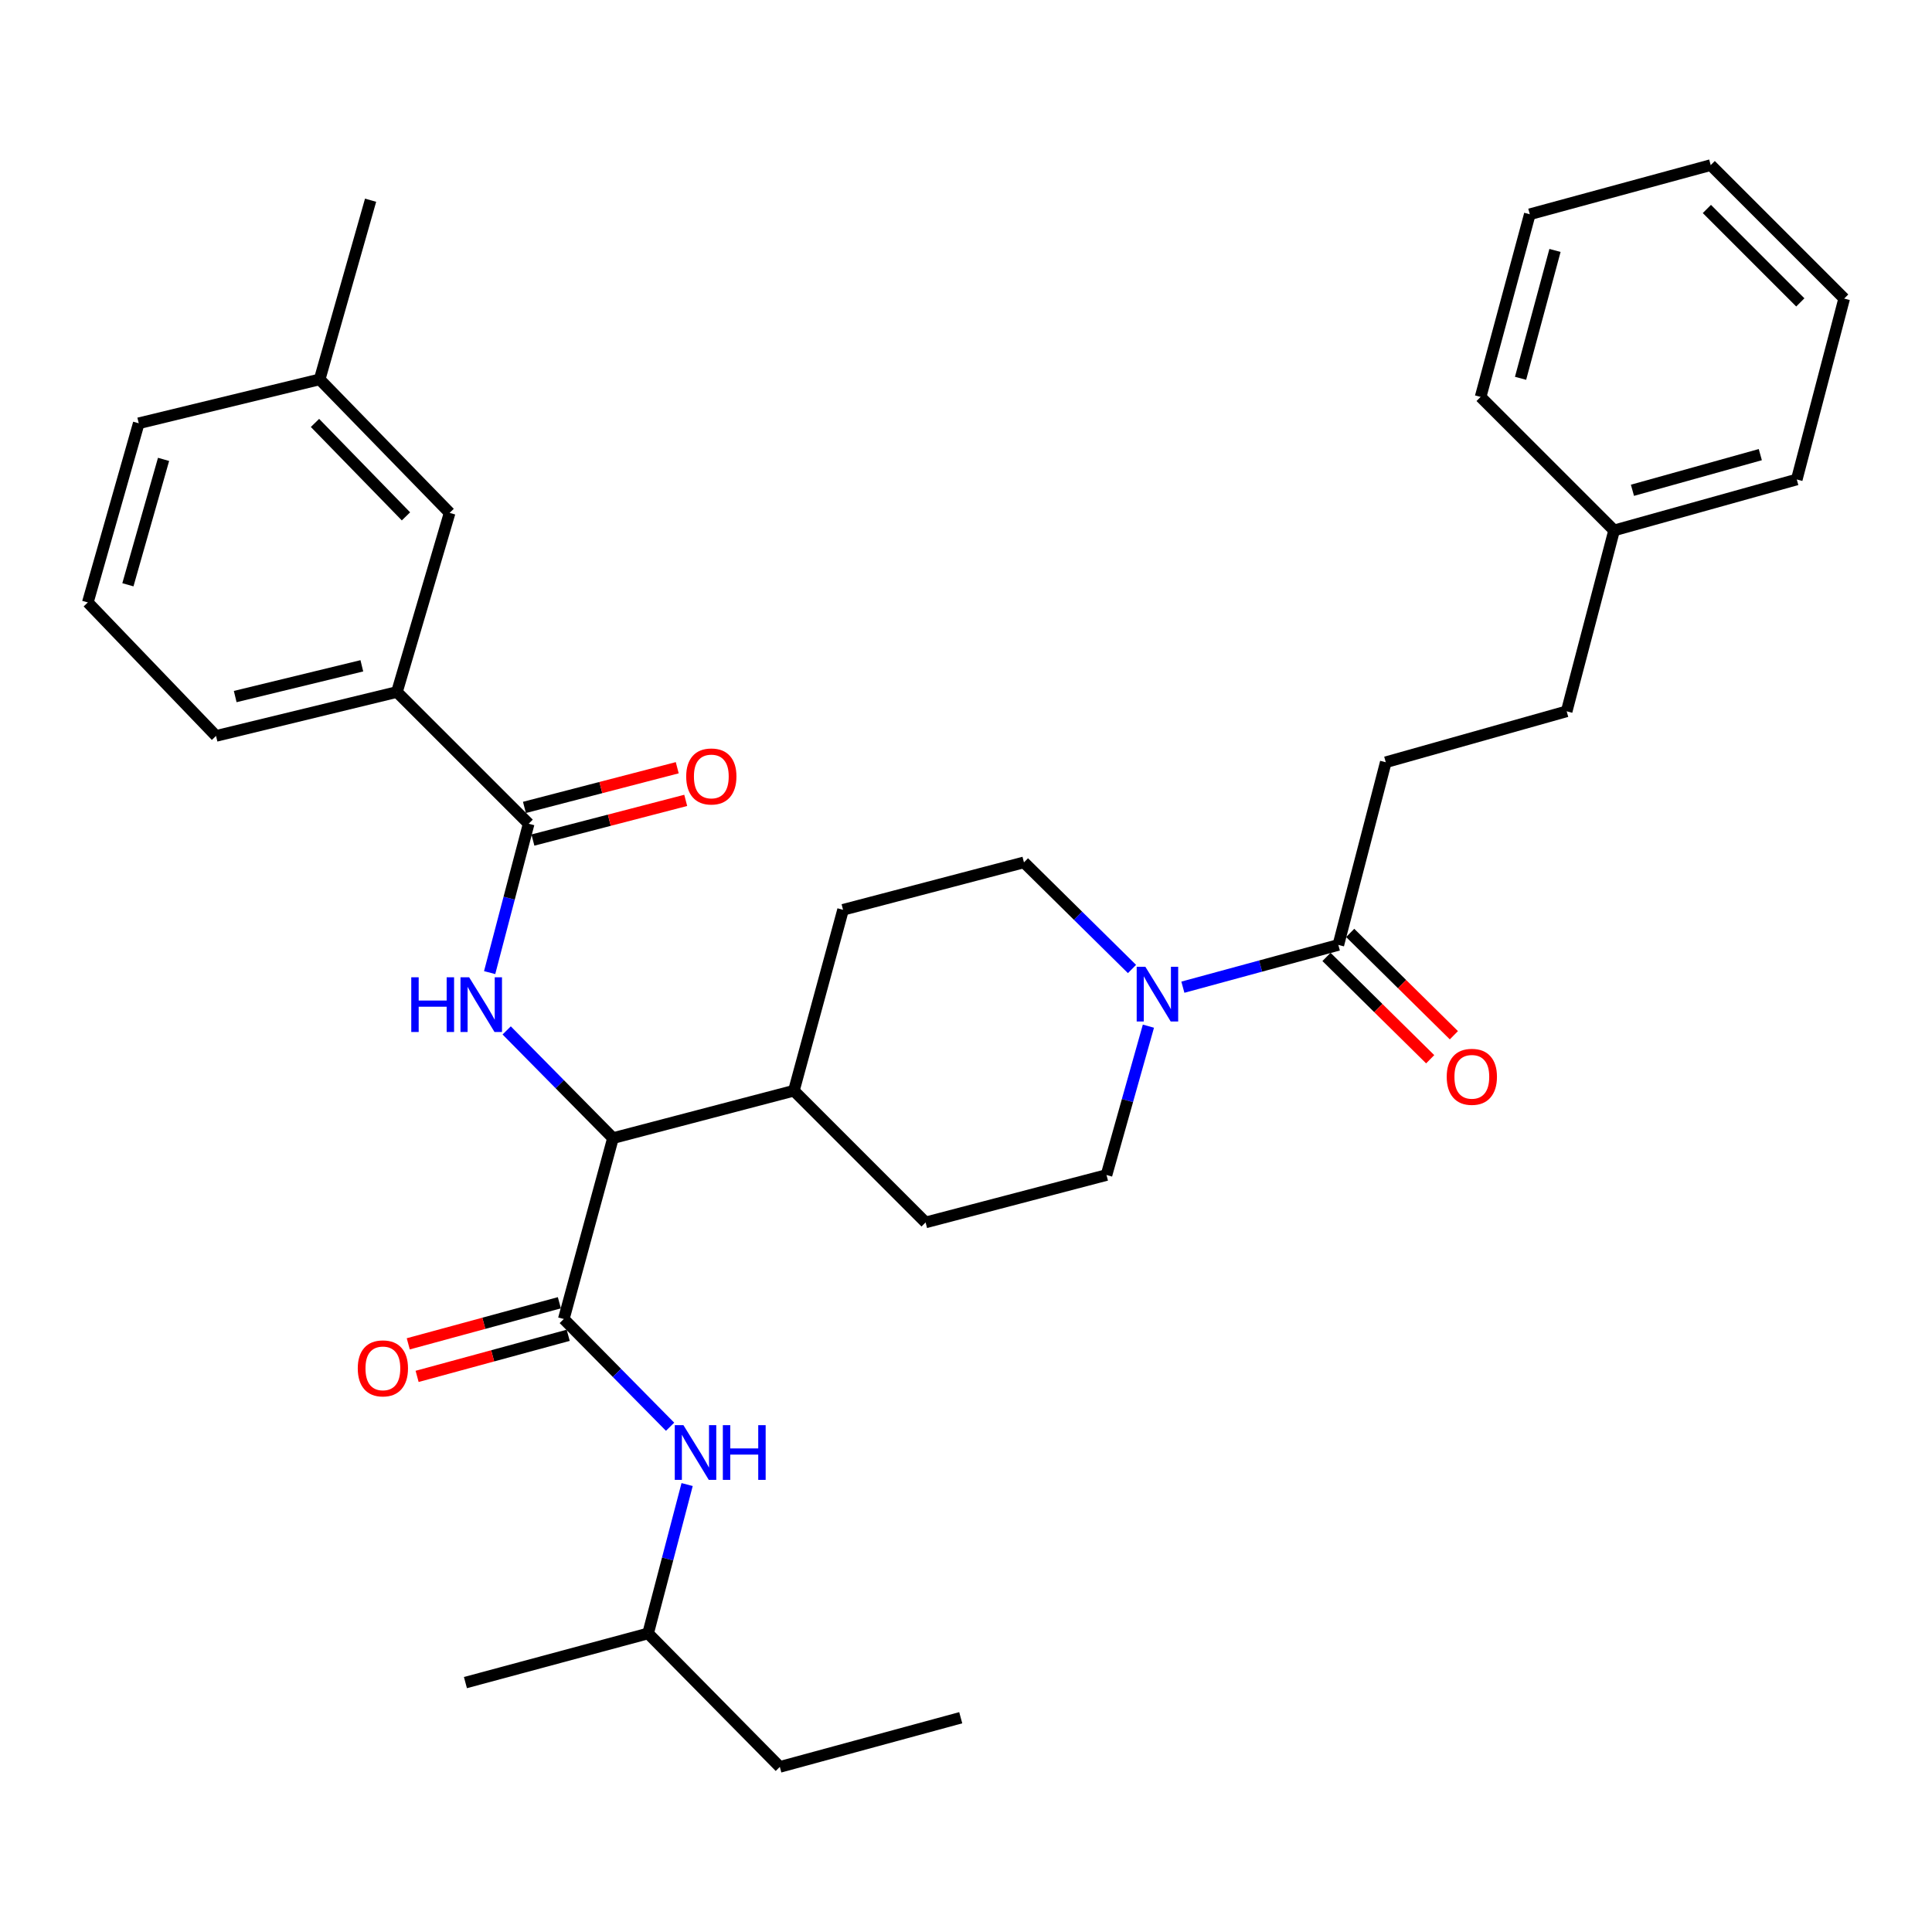 <?xml version='1.0' encoding='iso-8859-1'?>
<svg version='1.1' baseProfile='full'
              xmlns='http://www.w3.org/2000/svg'
                      xmlns:rdkit='http://www.rdkit.org/xml'
                      xmlns:xlink='http://www.w3.org/1999/xlink'
                  xml:space='preserve'
width='1000px' height='1000px' viewBox='0 0 1000 1000'>
<!-- END OF HEADER -->
<rect style='opacity:1.0;fill:#FFFFFF;stroke:none' width='1000' height='1000' x='0' y='0'> </rect>
<path class='bond-0' d='M 717.273,394.54 L 810.909,368.178' style='fill:none;fill-rule:evenodd;stroke:#000000;stroke-width:6px;stroke-linecap:butt;stroke-linejoin:miter;stroke-opacity:1' />
<path class='bond-1' d='M 717.273,394.54 L 692.724,489.088' style='fill:none;fill-rule:evenodd;stroke:#000000;stroke-width:6px;stroke-linecap:butt;stroke-linejoin:miter;stroke-opacity:1' />
<path class='bond-2' d='M 594.416,531.141 L 583.571,569.663' style='fill:none;fill-rule:evenodd;stroke:#0000FF;stroke-width:6px;stroke-linecap:butt;stroke-linejoin:miter;stroke-opacity:1' />
<path class='bond-2' d='M 583.571,569.663 L 572.725,608.185' style='fill:none;fill-rule:evenodd;stroke:#000000;stroke-width:6px;stroke-linecap:butt;stroke-linejoin:miter;stroke-opacity:1' />
<path class='bond-3' d='M 612.253,510.969 L 652.489,500.029' style='fill:none;fill-rule:evenodd;stroke:#0000FF;stroke-width:6px;stroke-linecap:butt;stroke-linejoin:miter;stroke-opacity:1' />
<path class='bond-3' d='M 652.489,500.029 L 692.724,489.088' style='fill:none;fill-rule:evenodd;stroke:#000000;stroke-width:6px;stroke-linecap:butt;stroke-linejoin:miter;stroke-opacity:1' />
<path class='bond-4' d='M 585.921,501.554 L 557.96,473.959' style='fill:none;fill-rule:evenodd;stroke:#0000FF;stroke-width:6px;stroke-linecap:butt;stroke-linejoin:miter;stroke-opacity:1' />
<path class='bond-4' d='M 557.96,473.959 L 530,446.363' style='fill:none;fill-rule:evenodd;stroke:#000000;stroke-width:6px;stroke-linecap:butt;stroke-linejoin:miter;stroke-opacity:1' />
<path class='bond-5' d='M 686.593,495.302 L 713.428,521.783' style='fill:none;fill-rule:evenodd;stroke:#000000;stroke-width:6px;stroke-linecap:butt;stroke-linejoin:miter;stroke-opacity:1' />
<path class='bond-5' d='M 713.428,521.783 L 740.263,548.264' style='fill:none;fill-rule:evenodd;stroke:#FF0000;stroke-width:6px;stroke-linecap:butt;stroke-linejoin:miter;stroke-opacity:1' />
<path class='bond-5' d='M 698.855,482.875 L 725.691,509.356' style='fill:none;fill-rule:evenodd;stroke:#000000;stroke-width:6px;stroke-linecap:butt;stroke-linejoin:miter;stroke-opacity:1' />
<path class='bond-5' d='M 725.691,509.356 L 752.526,535.837' style='fill:none;fill-rule:evenodd;stroke:#FF0000;stroke-width:6px;stroke-linecap:butt;stroke-linejoin:miter;stroke-opacity:1' />
<path class='bond-6' d='M 810.909,368.178 L 835.458,274.541' style='fill:none;fill-rule:evenodd;stroke:#000000;stroke-width:6px;stroke-linecap:butt;stroke-linejoin:miter;stroke-opacity:1' />
<path class='bond-7' d='M 835.458,274.541 L 930.006,248.178' style='fill:none;fill-rule:evenodd;stroke:#000000;stroke-width:6px;stroke-linecap:butt;stroke-linejoin:miter;stroke-opacity:1' />
<path class='bond-7' d='M 844.951,253.769 L 911.135,235.316' style='fill:none;fill-rule:evenodd;stroke:#000000;stroke-width:6px;stroke-linecap:butt;stroke-linejoin:miter;stroke-opacity:1' />
<path class='bond-8' d='M 835.458,274.541 L 766.361,205.453' style='fill:none;fill-rule:evenodd;stroke:#000000;stroke-width:6px;stroke-linecap:butt;stroke-linejoin:miter;stroke-opacity:1' />
<path class='bond-9' d='M 403.638,914.546 L 335.452,845.458' style='fill:none;fill-rule:evenodd;stroke:#000000;stroke-width:6px;stroke-linecap:butt;stroke-linejoin:miter;stroke-opacity:1' />
<path class='bond-10' d='M 403.638,914.546 L 497.275,889.095' style='fill:none;fill-rule:evenodd;stroke:#000000;stroke-width:6px;stroke-linecap:butt;stroke-linejoin:miter;stroke-opacity:1' />
<path class='bond-11' d='M 289.525,674.301 L 250.42,684.934' style='fill:none;fill-rule:evenodd;stroke:#000000;stroke-width:6px;stroke-linecap:butt;stroke-linejoin:miter;stroke-opacity:1' />
<path class='bond-11' d='M 250.42,684.934 L 211.314,695.567' style='fill:none;fill-rule:evenodd;stroke:#FF0000;stroke-width:6px;stroke-linecap:butt;stroke-linejoin:miter;stroke-opacity:1' />
<path class='bond-11' d='M 294.106,691.148 L 255,701.781' style='fill:none;fill-rule:evenodd;stroke:#000000;stroke-width:6px;stroke-linecap:butt;stroke-linejoin:miter;stroke-opacity:1' />
<path class='bond-11' d='M 255,701.781 L 215.895,712.414' style='fill:none;fill-rule:evenodd;stroke:#FF0000;stroke-width:6px;stroke-linecap:butt;stroke-linejoin:miter;stroke-opacity:1' />
<path class='bond-12' d='M 291.815,682.724 L 319.325,710.601' style='fill:none;fill-rule:evenodd;stroke:#000000;stroke-width:6px;stroke-linecap:butt;stroke-linejoin:miter;stroke-opacity:1' />
<path class='bond-12' d='M 319.325,710.601 L 346.834,738.479' style='fill:none;fill-rule:evenodd;stroke:#0000FF;stroke-width:6px;stroke-linecap:butt;stroke-linejoin:miter;stroke-opacity:1' />
<path class='bond-13' d='M 291.815,682.724 L 317.276,589.088' style='fill:none;fill-rule:evenodd;stroke:#000000;stroke-width:6px;stroke-linecap:butt;stroke-linejoin:miter;stroke-opacity:1' />
<path class='bond-14' d='M 355.654,768.402 L 345.553,806.93' style='fill:none;fill-rule:evenodd;stroke:#0000FF;stroke-width:6px;stroke-linecap:butt;stroke-linejoin:miter;stroke-opacity:1' />
<path class='bond-14' d='M 345.553,806.93 L 335.452,845.458' style='fill:none;fill-rule:evenodd;stroke:#000000;stroke-width:6px;stroke-linecap:butt;stroke-linejoin:miter;stroke-opacity:1' />
<path class='bond-15' d='M 335.452,845.458 L 240.904,870.909' style='fill:none;fill-rule:evenodd;stroke:#000000;stroke-width:6px;stroke-linecap:butt;stroke-linejoin:miter;stroke-opacity:1' />
<path class='bond-16' d='M 205.453,358.178 L 111.817,380.913' style='fill:none;fill-rule:evenodd;stroke:#000000;stroke-width:6px;stroke-linecap:butt;stroke-linejoin:miter;stroke-opacity:1' />
<path class='bond-16' d='M 187.289,344.622 L 121.743,360.537' style='fill:none;fill-rule:evenodd;stroke:#000000;stroke-width:6px;stroke-linecap:butt;stroke-linejoin:miter;stroke-opacity:1' />
<path class='bond-17' d='M 205.453,358.178 L 232.728,265.453' style='fill:none;fill-rule:evenodd;stroke:#000000;stroke-width:6px;stroke-linecap:butt;stroke-linejoin:miter;stroke-opacity:1' />
<path class='bond-18' d='M 205.453,358.178 L 273.639,426.363' style='fill:none;fill-rule:evenodd;stroke:#000000;stroke-width:6px;stroke-linecap:butt;stroke-linejoin:miter;stroke-opacity:1' />
<path class='bond-19' d='M 253.437,503.42 L 263.538,464.892' style='fill:none;fill-rule:evenodd;stroke:#0000FF;stroke-width:6px;stroke-linecap:butt;stroke-linejoin:miter;stroke-opacity:1' />
<path class='bond-19' d='M 263.538,464.892 L 273.639,426.363' style='fill:none;fill-rule:evenodd;stroke:#000000;stroke-width:6px;stroke-linecap:butt;stroke-linejoin:miter;stroke-opacity:1' />
<path class='bond-20' d='M 262.257,533.341 L 289.766,561.214' style='fill:none;fill-rule:evenodd;stroke:#0000FF;stroke-width:6px;stroke-linecap:butt;stroke-linejoin:miter;stroke-opacity:1' />
<path class='bond-20' d='M 289.766,561.214 L 317.276,589.088' style='fill:none;fill-rule:evenodd;stroke:#000000;stroke-width:6px;stroke-linecap:butt;stroke-linejoin:miter;stroke-opacity:1' />
<path class='bond-21' d='M 275.833,434.812 L 315.381,424.543' style='fill:none;fill-rule:evenodd;stroke:#000000;stroke-width:6px;stroke-linecap:butt;stroke-linejoin:miter;stroke-opacity:1' />
<path class='bond-21' d='M 315.381,424.543 L 354.93,414.273' style='fill:none;fill-rule:evenodd;stroke:#FF0000;stroke-width:6px;stroke-linecap:butt;stroke-linejoin:miter;stroke-opacity:1' />
<path class='bond-21' d='M 271.445,417.914 L 310.993,407.645' style='fill:none;fill-rule:evenodd;stroke:#000000;stroke-width:6px;stroke-linecap:butt;stroke-linejoin:miter;stroke-opacity:1' />
<path class='bond-21' d='M 310.993,407.645 L 350.542,397.375' style='fill:none;fill-rule:evenodd;stroke:#FF0000;stroke-width:6px;stroke-linecap:butt;stroke-linejoin:miter;stroke-opacity:1' />
<path class='bond-22' d='M 111.817,380.913 L 45.455,311.815' style='fill:none;fill-rule:evenodd;stroke:#000000;stroke-width:6px;stroke-linecap:butt;stroke-linejoin:miter;stroke-opacity:1' />
<path class='bond-23' d='M 479.088,632.724 L 572.725,608.185' style='fill:none;fill-rule:evenodd;stroke:#000000;stroke-width:6px;stroke-linecap:butt;stroke-linejoin:miter;stroke-opacity:1' />
<path class='bond-24' d='M 479.088,632.724 L 410.912,564.548' style='fill:none;fill-rule:evenodd;stroke:#000000;stroke-width:6px;stroke-linecap:butt;stroke-linejoin:miter;stroke-opacity:1' />
<path class='bond-25' d='M 410.912,564.548 L 436.363,470.912' style='fill:none;fill-rule:evenodd;stroke:#000000;stroke-width:6px;stroke-linecap:butt;stroke-linejoin:miter;stroke-opacity:1' />
<path class='bond-26' d='M 410.912,564.548 L 317.276,589.088' style='fill:none;fill-rule:evenodd;stroke:#000000;stroke-width:6px;stroke-linecap:butt;stroke-linejoin:miter;stroke-opacity:1' />
<path class='bond-27' d='M 436.363,470.912 L 530,446.363' style='fill:none;fill-rule:evenodd;stroke:#000000;stroke-width:6px;stroke-linecap:butt;stroke-linejoin:miter;stroke-opacity:1' />
<path class='bond-28' d='M 45.455,311.815 L 71.817,219.09' style='fill:none;fill-rule:evenodd;stroke:#000000;stroke-width:6px;stroke-linecap:butt;stroke-linejoin:miter;stroke-opacity:1' />
<path class='bond-28' d='M 66.202,302.681 L 84.656,237.774' style='fill:none;fill-rule:evenodd;stroke:#000000;stroke-width:6px;stroke-linecap:butt;stroke-linejoin:miter;stroke-opacity:1' />
<path class='bond-29' d='M 232.728,265.453 L 165.454,196.365' style='fill:none;fill-rule:evenodd;stroke:#000000;stroke-width:6px;stroke-linecap:butt;stroke-linejoin:miter;stroke-opacity:1' />
<path class='bond-29' d='M 210.128,267.27 L 163.036,218.908' style='fill:none;fill-rule:evenodd;stroke:#000000;stroke-width:6px;stroke-linecap:butt;stroke-linejoin:miter;stroke-opacity:1' />
<path class='bond-30' d='M 165.454,196.365 L 71.817,219.09' style='fill:none;fill-rule:evenodd;stroke:#000000;stroke-width:6px;stroke-linecap:butt;stroke-linejoin:miter;stroke-opacity:1' />
<path class='bond-31' d='M 165.454,196.365 L 191.816,103.631' style='fill:none;fill-rule:evenodd;stroke:#000000;stroke-width:6px;stroke-linecap:butt;stroke-linejoin:miter;stroke-opacity:1' />
<path class='bond-32' d='M 930.006,248.178 L 954.545,154.542' style='fill:none;fill-rule:evenodd;stroke:#000000;stroke-width:6px;stroke-linecap:butt;stroke-linejoin:miter;stroke-opacity:1' />
<path class='bond-33' d='M 766.361,205.453 L 791.821,110.905' style='fill:none;fill-rule:evenodd;stroke:#000000;stroke-width:6px;stroke-linecap:butt;stroke-linejoin:miter;stroke-opacity:1' />
<path class='bond-33' d='M 787.038,195.811 L 804.86,129.627' style='fill:none;fill-rule:evenodd;stroke:#000000;stroke-width:6px;stroke-linecap:butt;stroke-linejoin:miter;stroke-opacity:1' />
<path class='bond-34' d='M 954.545,154.542 L 885.458,85.454' style='fill:none;fill-rule:evenodd;stroke:#000000;stroke-width:6px;stroke-linecap:butt;stroke-linejoin:miter;stroke-opacity:1' />
<path class='bond-34' d='M 931.837,156.524 L 883.476,108.163' style='fill:none;fill-rule:evenodd;stroke:#000000;stroke-width:6px;stroke-linecap:butt;stroke-linejoin:miter;stroke-opacity:1' />
<path class='bond-35' d='M 791.821,110.905 L 885.458,85.454' style='fill:none;fill-rule:evenodd;stroke:#000000;stroke-width:6px;stroke-linecap:butt;stroke-linejoin:miter;stroke-opacity:1' />
<path  class='atom-1' d='M 592.827 500.389
L 602.107 515.389
Q 603.027 516.869, 604.507 519.549
Q 605.987 522.229, 606.067 522.389
L 606.067 500.389
L 609.827 500.389
L 609.827 528.709
L 605.947 528.709
L 595.987 512.309
Q 594.827 510.389, 593.587 508.189
Q 592.387 505.989, 592.027 505.309
L 592.027 528.709
L 588.347 528.709
L 588.347 500.389
L 592.827 500.389
' fill='#0000FF'/>
<path  class='atom-3' d='M 748.821 557.354
Q 748.821 550.554, 752.181 546.754
Q 755.541 542.954, 761.821 542.954
Q 768.101 542.954, 771.461 546.754
Q 774.821 550.554, 774.821 557.354
Q 774.821 564.234, 771.421 568.154
Q 768.021 572.034, 761.821 572.034
Q 755.581 572.034, 752.181 568.154
Q 748.821 564.274, 748.821 557.354
M 761.821 568.834
Q 766.141 568.834, 768.461 565.954
Q 770.821 563.034, 770.821 557.354
Q 770.821 551.794, 768.461 548.994
Q 766.141 546.154, 761.821 546.154
Q 757.501 546.154, 755.141 548.954
Q 752.821 551.754, 752.821 557.354
Q 752.821 563.074, 755.141 565.954
Q 757.501 568.834, 761.821 568.834
' fill='#FF0000'/>
<path  class='atom-8' d='M 185.179 708.265
Q 185.179 701.465, 188.539 697.665
Q 191.899 693.865, 198.179 693.865
Q 204.459 693.865, 207.819 697.665
Q 211.179 701.465, 211.179 708.265
Q 211.179 715.145, 207.779 719.065
Q 204.379 722.945, 198.179 722.945
Q 191.939 722.945, 188.539 719.065
Q 185.179 715.185, 185.179 708.265
M 198.179 719.745
Q 202.499 719.745, 204.819 716.865
Q 207.179 713.945, 207.179 708.265
Q 207.179 702.705, 204.819 699.905
Q 202.499 697.065, 198.179 697.065
Q 193.859 697.065, 191.499 699.865
Q 189.179 702.665, 189.179 708.265
Q 189.179 713.985, 191.499 716.865
Q 193.859 719.745, 198.179 719.745
' fill='#FF0000'/>
<path  class='atom-9' d='M 353.741 737.662
L 363.021 752.662
Q 363.941 754.142, 365.421 756.822
Q 366.901 759.502, 366.981 759.662
L 366.981 737.662
L 370.741 737.662
L 370.741 765.982
L 366.861 765.982
L 356.901 749.582
Q 355.741 747.662, 354.501 745.462
Q 353.301 743.262, 352.941 742.582
L 352.941 765.982
L 349.261 765.982
L 349.261 737.662
L 353.741 737.662
' fill='#0000FF'/>
<path  class='atom-9' d='M 374.141 737.662
L 377.981 737.662
L 377.981 749.702
L 392.461 749.702
L 392.461 737.662
L 396.301 737.662
L 396.301 765.982
L 392.461 765.982
L 392.461 752.902
L 377.981 752.902
L 377.981 765.982
L 374.141 765.982
L 374.141 737.662
' fill='#0000FF'/>
<path  class='atom-12' d='M 212.87 505.84
L 216.71 505.84
L 216.71 517.88
L 231.19 517.88
L 231.19 505.84
L 235.03 505.84
L 235.03 534.16
L 231.19 534.16
L 231.19 521.08
L 216.71 521.08
L 216.71 534.16
L 212.87 534.16
L 212.87 505.84
' fill='#0000FF'/>
<path  class='atom-12' d='M 242.83 505.84
L 252.11 520.84
Q 253.03 522.32, 254.51 525
Q 255.99 527.68, 256.07 527.84
L 256.07 505.84
L 259.83 505.84
L 259.83 534.16
L 255.95 534.16
L 245.99 517.76
Q 244.83 515.84, 243.59 513.64
Q 242.39 511.44, 242.03 510.76
L 242.03 534.16
L 238.35 534.16
L 238.35 505.84
L 242.83 505.84
' fill='#0000FF'/>
<path  class='atom-14' d='M 355.178 401.895
Q 355.178 395.095, 358.538 391.295
Q 361.898 387.495, 368.178 387.495
Q 374.458 387.495, 377.818 391.295
Q 381.178 395.095, 381.178 401.895
Q 381.178 408.775, 377.778 412.695
Q 374.378 416.575, 368.178 416.575
Q 361.938 416.575, 358.538 412.695
Q 355.178 408.815, 355.178 401.895
M 368.178 413.375
Q 372.498 413.375, 374.818 410.495
Q 377.178 407.575, 377.178 401.895
Q 377.178 396.335, 374.818 393.535
Q 372.498 390.695, 368.178 390.695
Q 363.858 390.695, 361.498 393.495
Q 359.178 396.295, 359.178 401.895
Q 359.178 407.615, 361.498 410.495
Q 363.858 413.375, 368.178 413.375
' fill='#FF0000'/>
</svg>
